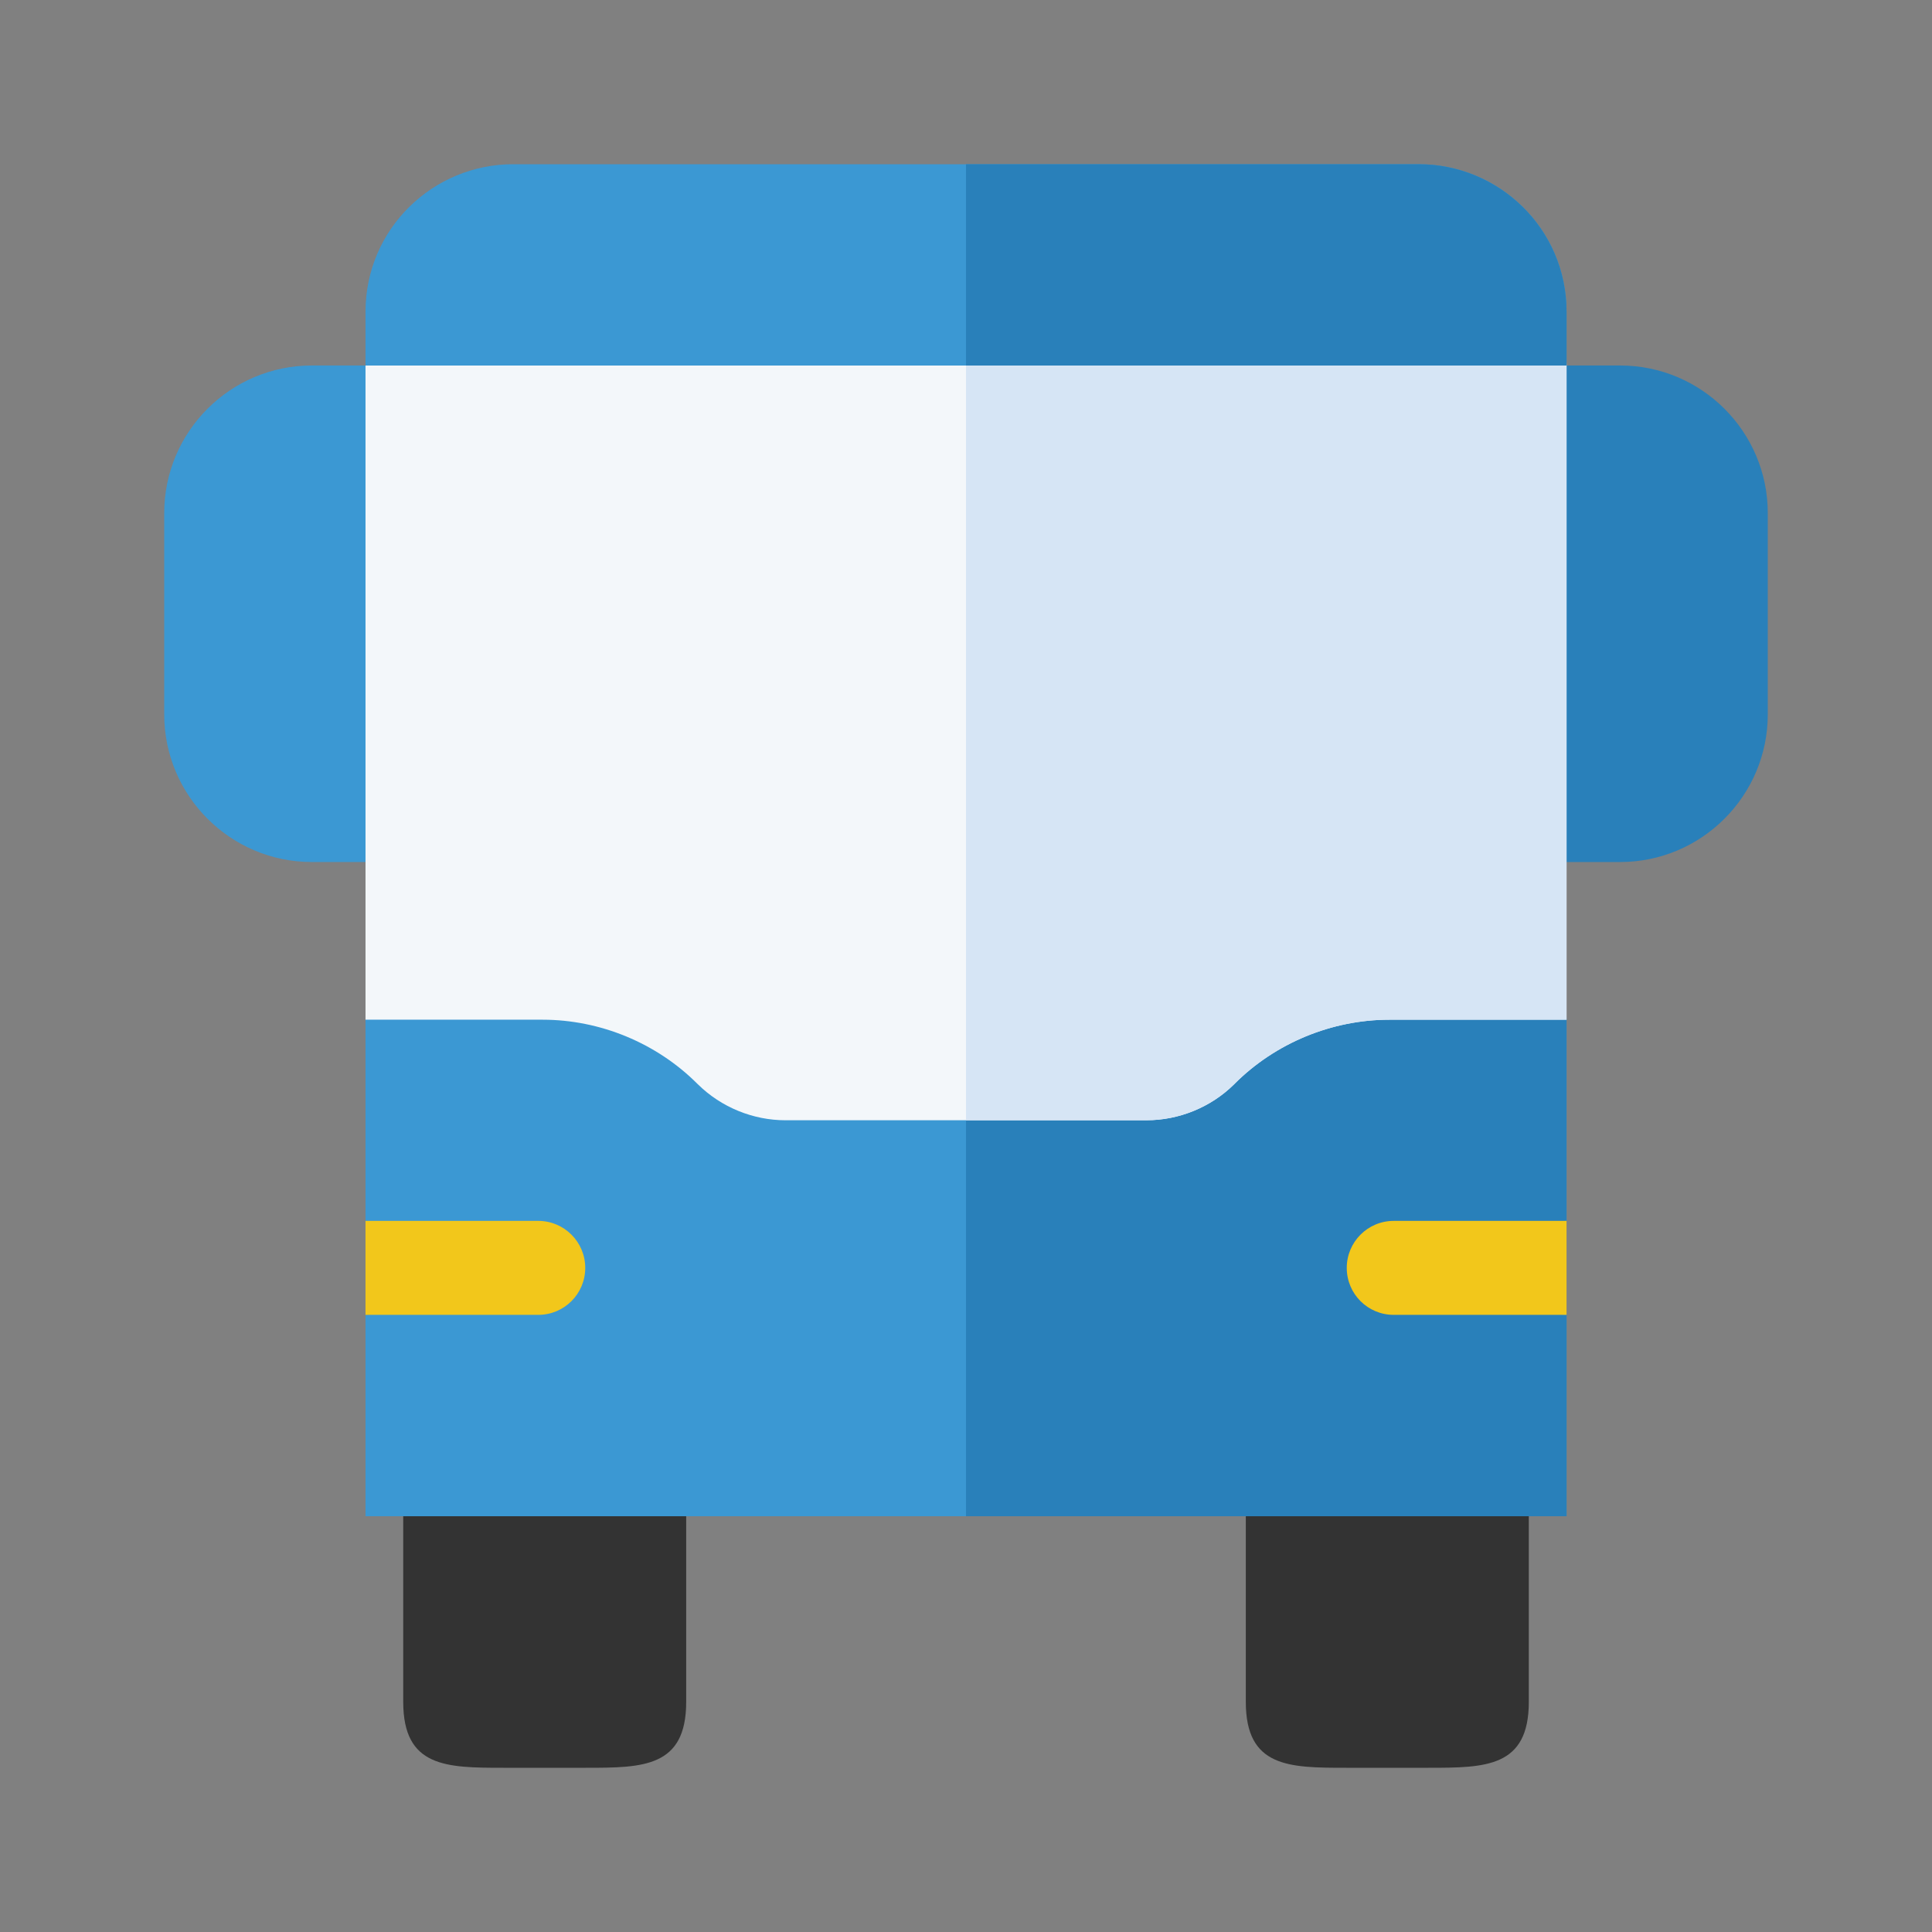 <?xml version="1.0" encoding="utf-8"?>
<!-- Generator: Adobe Illustrator 15.0.0, SVG Export Plug-In  -->
<!DOCTYPE svg PUBLIC "-//W3C//DTD SVG 1.1//EN" "http://www.w3.org/Graphics/SVG/1.1/DTD/svg11.dtd">
<svg version="1.1"
	 xmlns="http://www.w3.org/2000/svg" xmlns:xlink="http://www.w3.org/1999/xlink" xmlns:a="http://ns.adobe.com/AdobeSVGViewerExtensions/3.0/"
	 x="0px" y="0px" width="100px" height="100px" viewBox="-8.5 -8.5 100 100" enable-background="new -8.5 -8.5 100 100"
	 xml:space="preserve">
<rect x="-8.5" y="-8.5" width="100" height="100" fill="#808080" stroke="none"/>
<defs>
</defs>
<path fill="#333333" d="M65.44,83h-4.267c-2.946,0-5.19-0.016-5.19-3.41v-9.61c0-1.347,0.891-2.432,1.992-2.432h10.663
	c1.1,0,1.993,1.085,1.993,2.432v9.61C70.632,82.984,68.385,83,65.44,83z"/>
<path fill="#333333" d="M21.827,83h-4.265c-2.948,0-5.191-0.016-5.191-3.41v-9.61c0-1.347,0.892-2.432,1.991-2.432h10.664
	c1.098,0,1.991,1.085,1.991,2.432v9.61C27.018,82.984,24.773,83,21.827,83z"/>
<path fill="#3B98D3" d="M72.584,54.694V44.279c0-4.319-3.519-7.643-7.642-7.643H18.058c-4.123,0-7.639,3.323-7.639,7.643v10.415
	c1.343,0,2.432,1.092,2.432,2.432c0,1.347-1.088,2.432-2.432,2.432v10.422h62.166V59.558c-1.346,0-2.432-1.085-2.432-2.432
	C70.152,55.786,71.238,54.694,72.584,54.694z"/>
<path fill="#2980BA" d="M72.584,59.558c-1.346,0-2.432-1.085-2.432-2.432c0-1.34,1.086-2.432,2.432-2.432V44.279
	c0-4.319-3.519-7.643-7.642-7.643H41.5v33.343h31.084V59.558z"/>
<path fill="#3B98D3" d="M10.418,10.418H7.64c-4.213,0-7.64,3.426-7.64,7.639v10.418c0,4.213,3.426,7.643,7.64,7.643h2.779
	c4.213,0,7.639-3.43,7.639-7.643V18.058C18.058,13.845,14.631,10.418,10.418,10.418L10.418,10.418z"/>
<path fill="#2980BA" d="M75.357,10.418h-2.773c-4.215,0-7.642,3.426-7.642,7.639v10.418c0,4.213,3.427,7.643,7.642,7.643h2.773
	c4.213,0,7.643-3.429,7.643-7.643V18.058C83,13.845,79.57,10.418,75.357,10.418z"/>
<path fill="#F3F7FA" d="M64.942,2.776H18.058c-4.123,0-7.639,3.323-7.639,7.643v33.861h9.165c2.981,0,5.901,1.208,8.008,3.314
	c0.014,0.015,0.027,0.025,0.039,0.037c1.201,1.183,2.849,1.854,4.53,1.854h18.678c1.682,0,3.332-0.671,4.53-1.854
	c0.015-0.012,0.028-0.022,0.036-0.037c2.107-2.106,5.026-3.314,8.015-3.314h9.164V10.418C72.584,6.099,69.065,2.776,64.942,2.776z"
	/>
<path fill="#F2C71B" d="M10.418,54.694v4.863h8.942c1.343,0,2.432-1.085,2.432-2.432c0-1.34-1.088-2.432-2.432-2.432H10.418z"/>
<path fill="#F2C71B" d="M72.584,54.694v4.863H63.64c-1.347,0-2.432-1.085-2.432-2.432c0-1.34,1.085-2.432,2.432-2.432H72.584z"/>
<path fill="#D6E5F5" d="M55.369,47.631c0.015-0.012,0.028-0.022,0.036-0.037c2.106-2.106,5.026-3.314,8.015-3.314h9.164V10.418
	c0-4.319-3.519-7.643-7.642-7.643H41.5v46.708h9.339C52.521,49.484,54.171,48.813,55.369,47.631z"/>
<path fill="#3B98D3" d="M64.942,0H18.058c-4.123,0-7.639,3.323-7.639,7.64v2.779h62.166V7.64C72.584,3.323,69.065,0,64.942,0z"/>
<path fill="#2980BA" d="M72.584,7.64c0-4.316-3.519-7.64-7.642-7.64H41.5v10.418h31.084V7.64z"/>
</svg>

